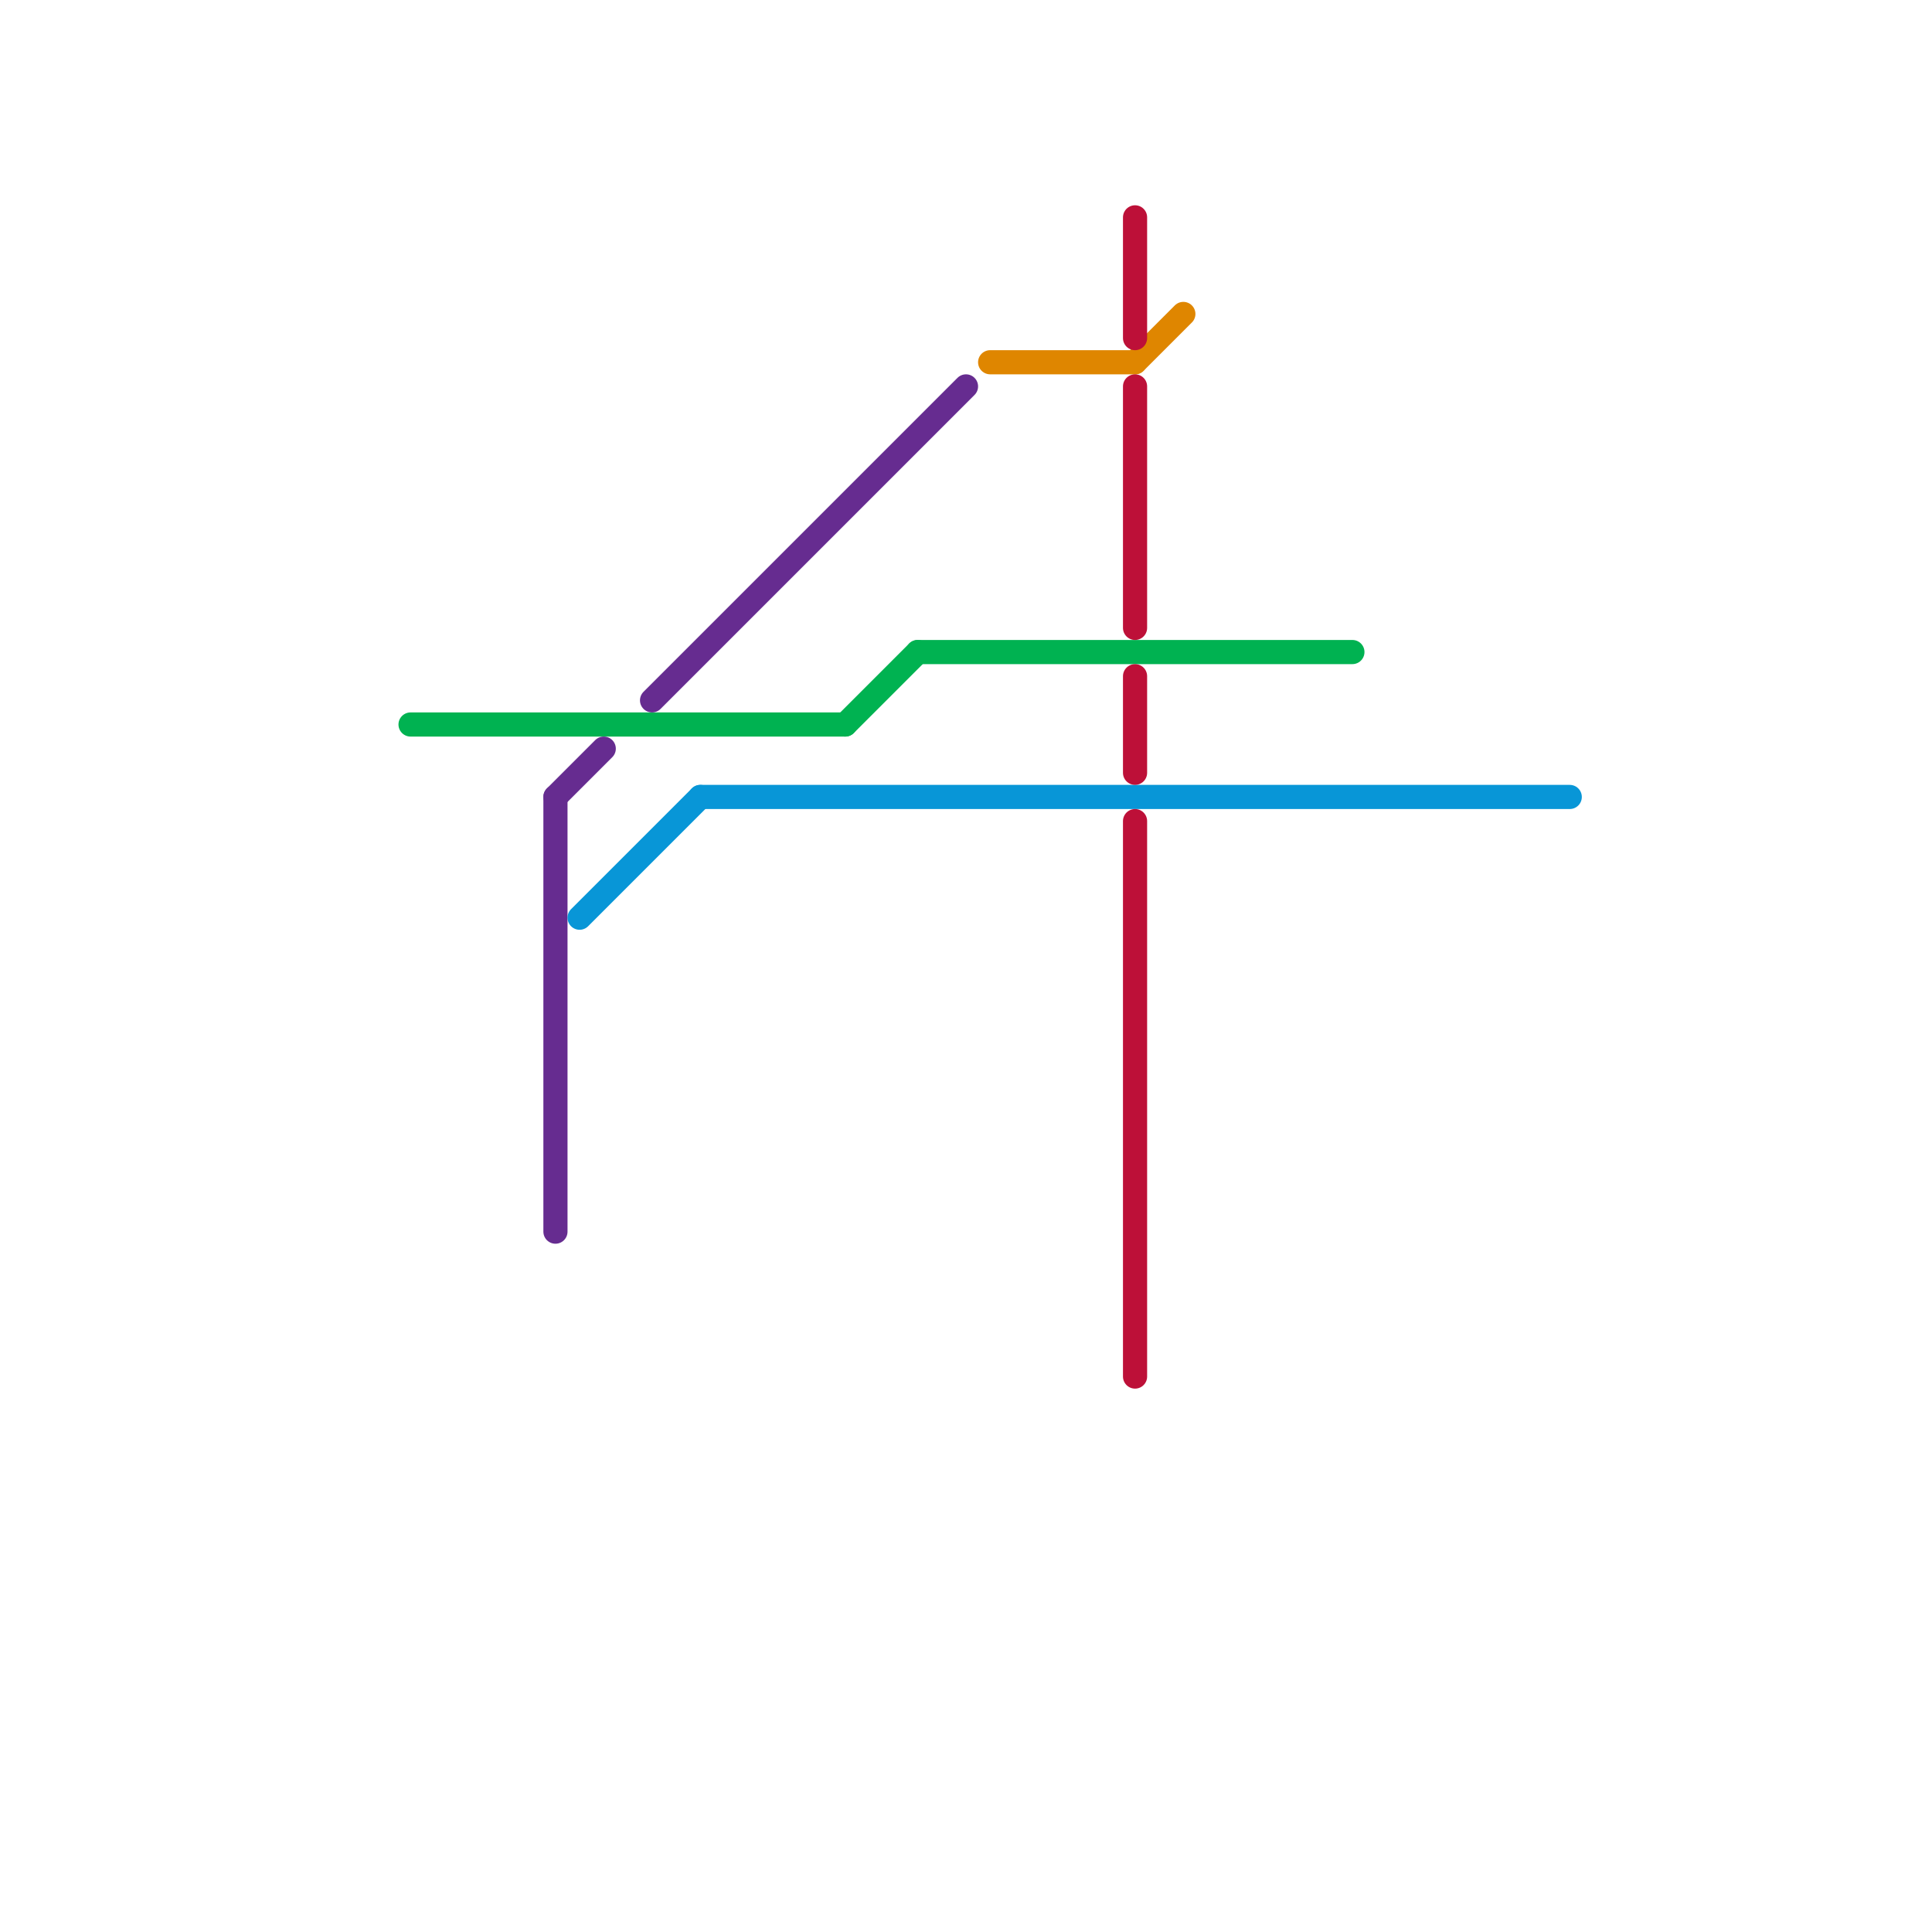 
<svg version="1.1" xmlns="http://www.w3.org/2000/svg" viewBox="0 0 80 80">
<style>text { font: 1px Helvetica; font-weight: 600; white-space: pre; dominant-baseline: central; } line { stroke-width: 1; fill: none; stroke-linecap: round; stroke-linejoin: round; } .c0 { stroke: #00b251 } .c1 { stroke: #662c90 } .c2 { stroke: #0896d7 } .c3 { stroke: #df8600 } .c4 { stroke: #bd1038 }</style><defs><g id="wm-xf"><circle r="1.2" fill="#000"/><circle r="0.9" fill="#fff"/><circle r="0.6" fill="#000"/><circle r="0.3" fill="#fff"/></g><g id="wm"><circle r="0.6" fill="#000"/><circle r="0.3" fill="#fff"/></g></defs><line class="c0" x1="35" y1="30" x2="38" y2="27"/><line class="c0" x1="38" y1="27" x2="56" y2="27"/><line class="c0" x1="17" y1="30" x2="35" y2="30"/><line class="c1" x1="23" y1="33" x2="23" y2="51"/><line class="c1" x1="23" y1="33" x2="25" y2="31"/><line class="c1" x1="27" y1="29" x2="40" y2="16"/><line class="c2" x1="24" y1="38" x2="29" y2="33"/><line class="c2" x1="29" y1="33" x2="65" y2="33"/><line class="c3" x1="41" y1="15" x2="47" y2="15"/><line class="c3" x1="47" y1="15" x2="49" y2="13"/><line class="c4" x1="47" y1="16" x2="47" y2="26"/><line class="c4" x1="47" y1="34" x2="47" y2="57"/><line class="c4" x1="47" y1="9" x2="47" y2="14"/><line class="c4" x1="47" y1="28" x2="47" y2="32"/>
</svg>
